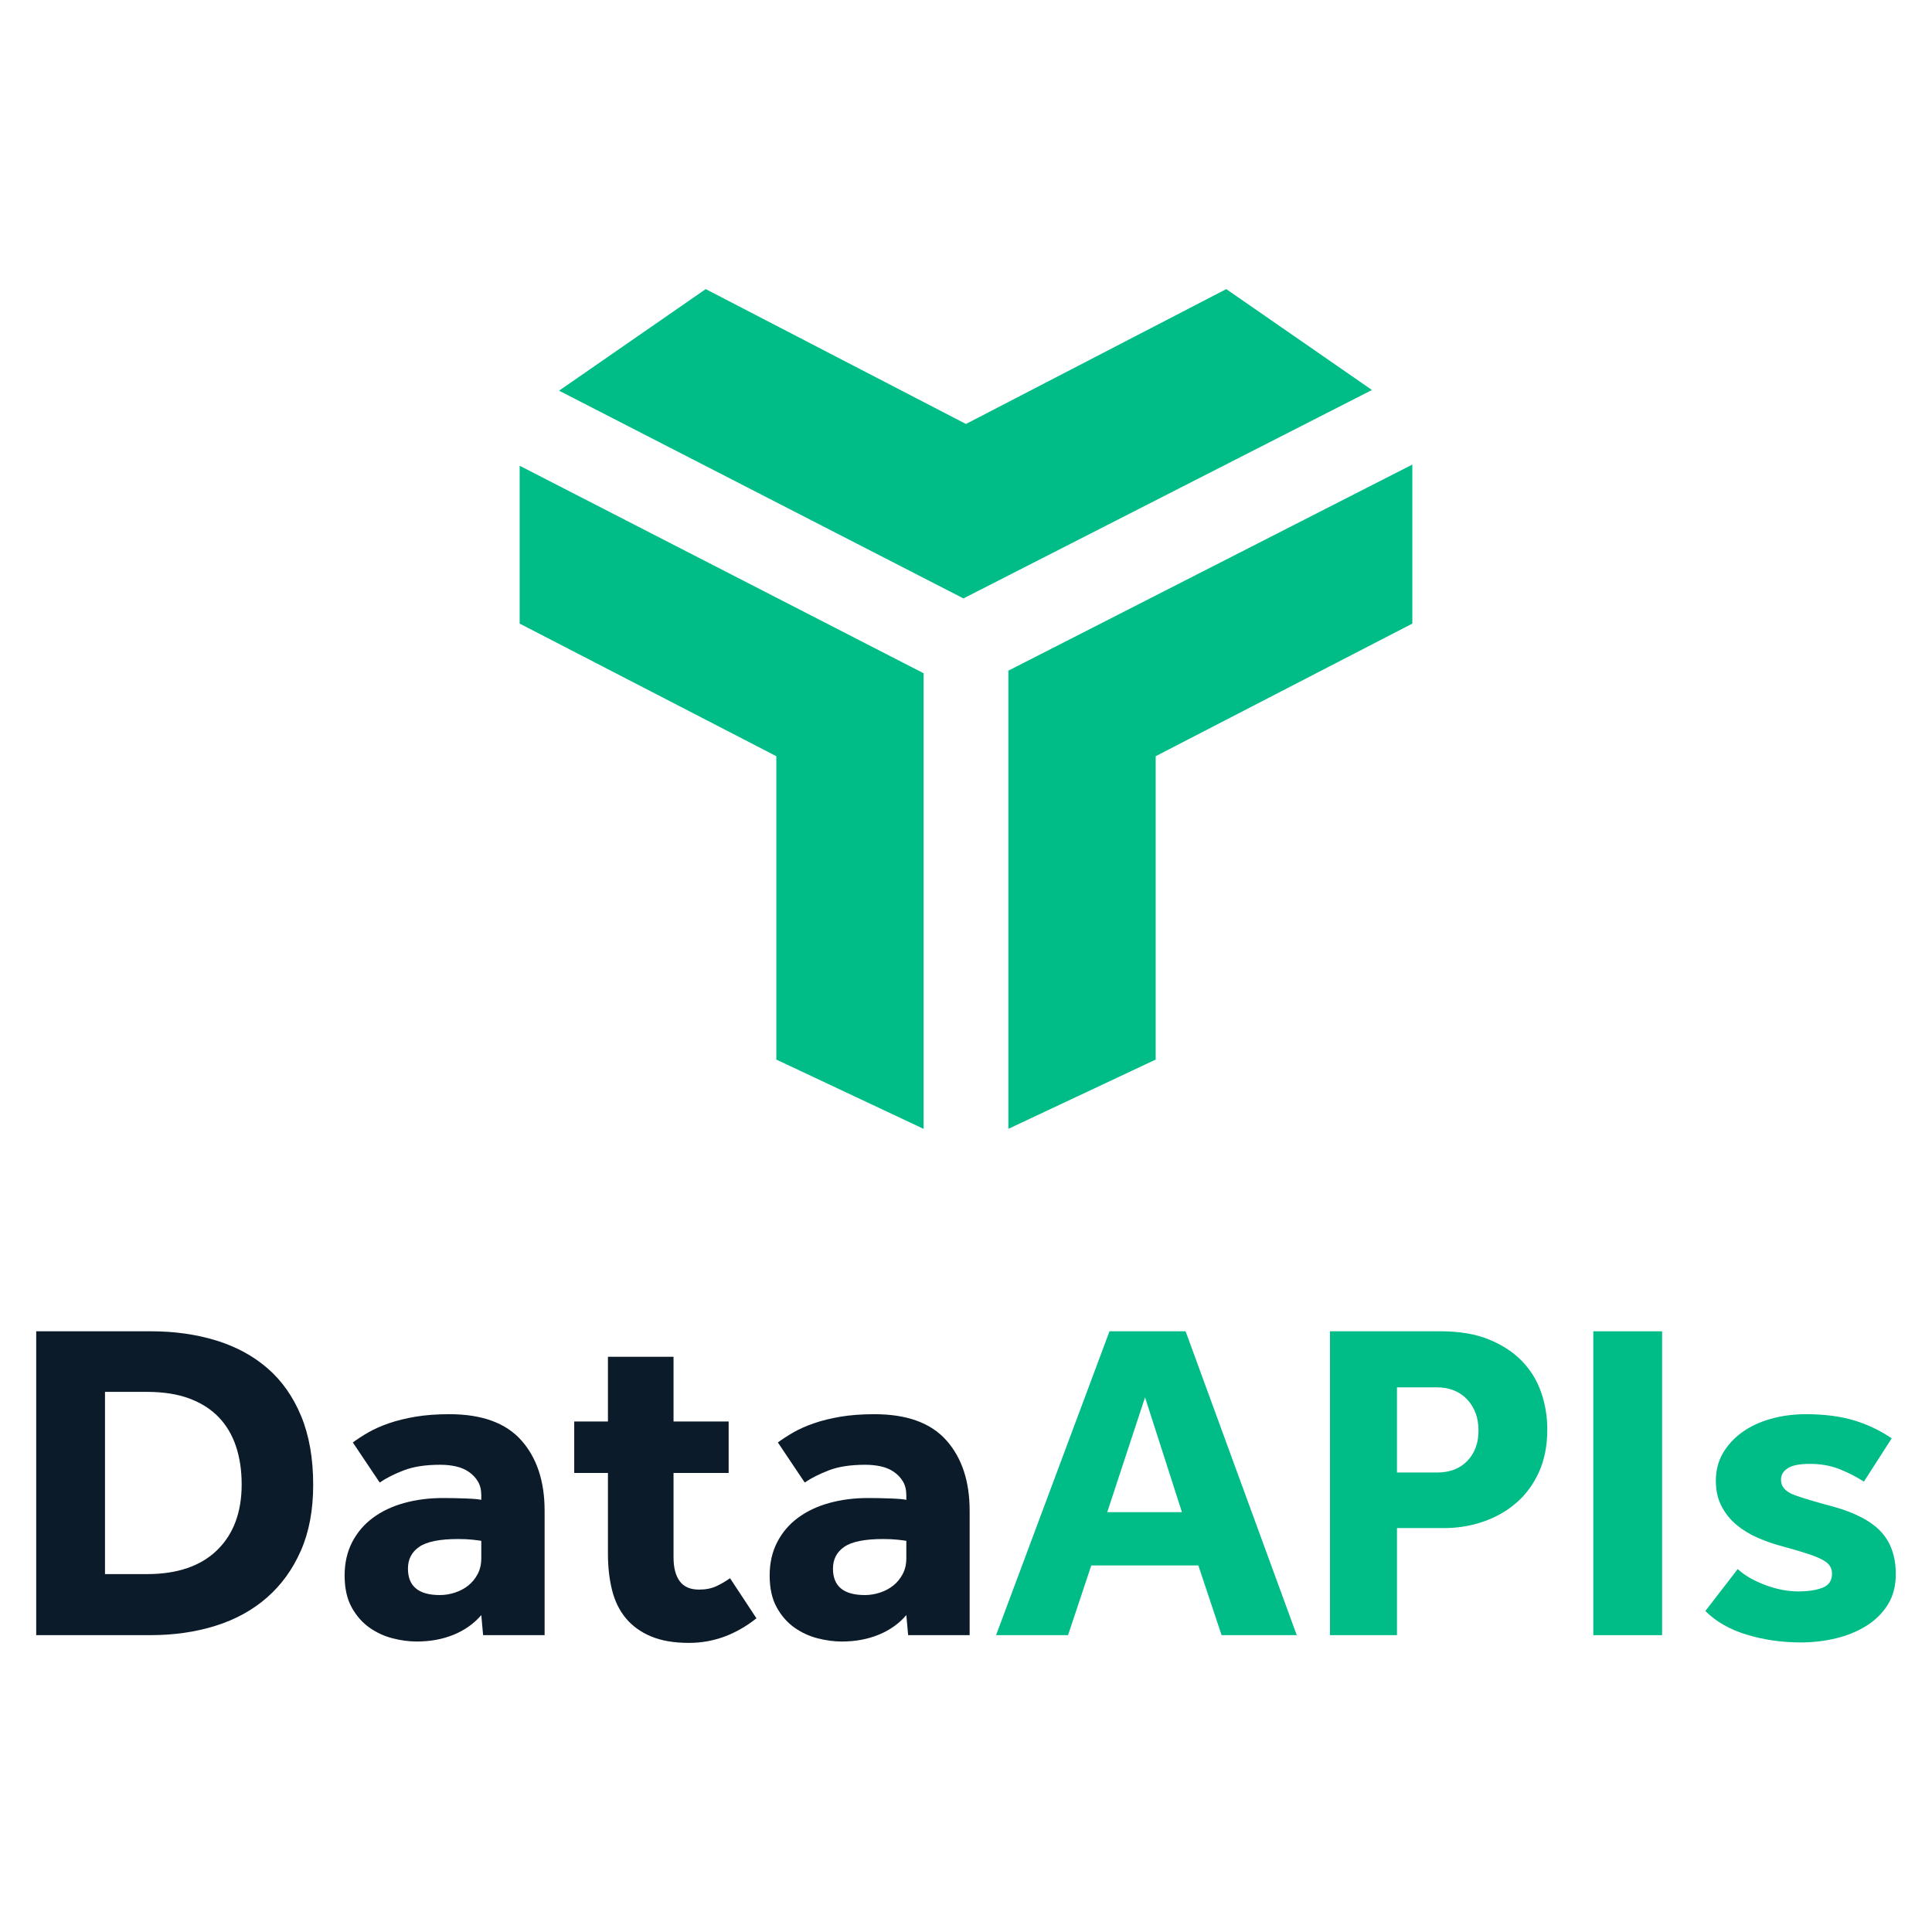 <?xml version="1.0" encoding="UTF-8"?>
<!DOCTYPE svg PUBLIC "-//W3C//DTD SVG 1.1//EN" "http://www.w3.org/Graphics/SVG/1.1/DTD/svg11.dtd">
<svg version="1.1" xmlns="http://www.w3.org/2000/svg" xmlns:xlink="http://www.w3.org/1999/xlink" x="0" y="0" width="511" height="511" viewBox="0, 0, 511, 511">
  <g id="Layer_1">
    <g>
      <path d="M9.577,352.116 L39.941,352.116 C46.125,352.116 51.849,352.92 57.111,354.526 C62.371,356.133 66.911,358.583 70.727,361.876 C74.541,365.171 77.513,369.388 79.643,374.528 C81.771,379.669 82.836,385.734 82.836,392.722 C82.836,399.391 81.752,405.193 79.582,410.133 C77.413,415.073 74.42,419.212 70.606,422.544 C66.79,425.878 62.25,428.37 56.991,430.014 C51.729,431.662 46.005,432.485 39.82,432.485 L9.577,432.485 L9.577,352.116 z M38.857,416.338 C46.888,416.338 53.074,414.23 57.413,410.013 C61.75,405.795 63.919,399.993 63.919,392.601 C63.919,388.908 63.416,385.553 62.412,382.54 C61.407,379.528 59.882,376.958 57.834,374.829 C55.785,372.701 53.195,371.054 50.062,369.889 C46.929,368.725 43.194,368.142 38.856,368.142 L27.771,368.142 L27.771,416.338 L38.857,416.338 z" fill="#0C1B2A"/>
      <path d="M127.298,427.183 C125.37,429.433 122.94,431.159 120.008,432.364 C117.075,433.569 113.803,434.172 110.188,434.172 C108.179,434.172 106.071,433.889 103.863,433.328 C101.652,432.765 99.604,431.822 97.717,430.497 C95.829,429.171 94.262,427.385 93.018,425.135 C91.771,422.887 91.15,420.074 91.15,416.7 C91.15,413.407 91.813,410.476 93.138,407.904 C94.464,405.334 96.29,403.186 98.621,401.458 C100.95,399.731 103.7,398.426 106.875,397.541 C110.047,396.659 113.481,396.216 117.177,396.216 C119.184,396.216 121.213,396.258 123.261,396.337 C125.309,396.418 126.654,396.538 127.297,396.698 L127.297,395.494 C127.297,394.047 126.996,392.824 126.394,391.819 C125.791,390.815 124.987,389.971 123.984,389.288 C122.979,388.606 121.834,388.125 120.55,387.842 C119.264,387.562 117.899,387.42 116.454,387.42 C112.598,387.42 109.405,387.902 106.874,388.867 C104.344,389.83 102.193,390.915 100.428,392.12 L93.318,381.516 C94.523,380.634 95.888,379.75 97.415,378.866 C98.94,377.982 100.747,377.179 102.837,376.456 C104.925,375.733 107.275,375.151 109.886,374.709 C112.495,374.268 115.489,374.046 118.863,374.046 C127.457,374.046 133.804,376.356 137.9,380.974 C141.997,385.594 144.046,391.799 144.046,399.59 L144.046,432.485 L127.779,432.485 L127.298,427.183 z M127.298,407.543 C126.895,407.464 126.132,407.362 125.009,407.242 C123.883,407.121 122.599,407.061 121.153,407.061 C116.333,407.061 112.918,407.744 110.911,409.109 C108.902,410.476 107.899,412.404 107.899,414.893 C107.899,419.552 110.709,421.881 116.333,421.881 C117.698,421.881 119.044,421.661 120.37,421.218 C121.695,420.778 122.859,420.155 123.864,419.351 C124.868,418.549 125.69,417.543 126.334,416.338 C126.976,415.133 127.298,413.729 127.298,412.121 L127.298,407.542 L127.298,407.542 L127.298,407.543 z" fill="#0C1B2A"/>
      <path d="M160.795,389.589 L151.878,389.589 L151.878,375.974 L160.795,375.974 L160.795,358.864 L178.145,358.864 L178.145,375.974 L192.724,375.974 L192.724,389.589 L178.145,389.589 L178.145,411.881 C178.145,414.613 178.687,416.722 179.771,418.206 C180.857,419.694 182.562,420.436 184.892,420.436 C186.66,420.436 188.184,420.134 189.473,419.531 C190.757,418.93 191.961,418.227 193.087,417.423 L200.075,428.026 C194.611,432.364 188.668,434.533 182.241,434.533 C178.224,434.533 174.851,433.949 172.121,432.786 C169.389,431.623 167.181,430.014 165.494,427.966 C163.807,425.918 162.602,423.448 161.88,420.556 C161.156,417.665 160.795,414.452 160.795,410.917 L160.795,389.589 L160.795,389.589 z" fill="#0C1B2A"/>
      <path d="M239.717,427.183 C237.788,429.433 235.357,431.159 232.426,432.364 C229.493,433.569 226.221,434.172 222.607,434.172 C220.597,434.172 218.489,433.889 216.28,433.328 C214.071,432.765 212.022,431.822 210.135,430.497 C208.247,429.171 206.68,427.385 205.436,425.135 C204.19,422.887 203.568,420.074 203.568,416.7 C203.568,413.407 204.231,410.476 205.556,407.904 C206.881,405.334 208.709,403.186 211.04,401.458 C213.367,399.731 216.119,398.426 219.292,397.541 C222.465,396.659 225.9,396.216 229.595,396.216 C231.601,396.216 233.631,396.258 235.68,396.337 C237.729,396.418 239.073,396.538 239.717,396.698 L239.717,395.494 C239.717,394.047 239.414,392.824 238.812,391.819 C238.21,390.815 237.405,389.971 236.402,389.288 C235.397,388.606 234.252,388.125 232.969,387.842 C231.682,387.562 230.318,387.42 228.871,387.42 C225.015,387.42 221.822,387.902 219.292,388.867 C216.761,389.83 214.611,390.915 212.846,392.12 L205.737,381.516 C206.942,380.634 208.306,379.75 209.834,378.866 C211.359,377.982 213.166,377.179 215.255,376.456 C217.344,375.733 219.694,375.151 222.304,374.709 C224.913,374.268 227.907,374.046 231.282,374.046 C239.875,374.046 246.223,376.356 250.318,380.974 C254.416,385.594 256.464,391.799 256.464,399.59 L256.464,432.485 L240.198,432.485 L239.717,427.183 z M239.717,407.543 C239.313,407.464 238.55,407.362 237.426,407.242 C236.301,407.121 235.017,407.061 233.571,407.061 C228.751,407.061 225.337,407.744 223.329,409.109 C221.321,410.476 220.316,412.404 220.316,414.893 C220.316,419.552 223.127,421.881 228.752,421.881 C230.116,421.881 231.463,421.661 232.788,421.218 C234.113,420.778 235.276,420.155 236.282,419.351 C237.286,418.549 238.108,417.543 238.752,416.338 C239.394,415.133 239.717,413.729 239.717,412.121 L239.717,407.543 L239.717,407.543 z" fill="#0C1B2A"/>
      <path d="M293.457,352.116 L313.579,352.116 L342.98,432.485 L323.099,432.485 L316.953,414.05 L288.638,414.05 L282.494,432.485 L263.455,432.485 L293.457,352.116 z M312.615,399.952 L302.855,369.588 L292.855,399.952 L312.615,399.952 z" fill="#00BC87"/>
      <path d="M351.773,352.116 L381.053,352.116 C386.033,352.116 390.289,352.839 393.826,354.285 C397.358,355.731 400.271,357.64 402.561,360.009 C404.85,362.378 406.537,365.13 407.622,368.262 C408.706,371.395 409.249,374.648 409.249,378.022 C409.249,382.359 408.505,386.155 407.019,389.408 C405.531,392.662 403.525,395.372 400.995,397.541 C398.465,399.711 395.552,401.358 392.259,402.482 C388.965,403.608 385.511,404.169 381.897,404.169 L369.487,404.169 L369.487,432.485 L351.773,432.485 L351.773,352.116 L351.773,352.116 z M380.09,389.469 C383.464,389.469 386.133,388.445 388.102,386.396 C390.069,384.348 391.053,381.679 391.053,378.384 C391.053,375.01 390.049,372.259 388.041,370.13 C386.033,368.003 383.342,366.937 379.967,366.937 L369.486,366.937 L369.486,389.47 L380.09,389.469 L380.09,389.469 z" fill="#00BC87"/>
      <path d="M421.416,352.116 L439.611,352.116 L439.611,432.485 L421.416,432.485 L421.416,352.116 z" fill="#00BC87"/>
      <path d="M459.611,415.013 C461.459,416.7 463.889,418.106 466.902,419.231 C469.914,420.357 472.824,420.918 475.638,420.918 C478.207,420.918 480.337,420.597 482.024,419.953 C483.711,419.312 484.554,418.067 484.554,416.218 C484.554,415.495 484.374,414.832 484.012,414.231 C483.65,413.628 482.987,413.067 482.024,412.544 C481.06,412.022 479.713,411.48 477.987,410.917 C476.259,410.356 474.07,409.712 471.42,408.989 C469.251,408.428 467.101,407.684 464.975,406.76 C462.845,405.837 460.957,404.693 459.311,403.326 C457.664,401.961 456.339,400.313 455.335,398.385 C454.329,396.458 453.828,394.21 453.828,391.638 C453.828,388.987 454.43,386.598 455.635,384.469 C456.841,382.341 458.507,380.493 460.636,378.926 C462.764,377.36 465.294,376.155 468.227,375.311 C471.158,374.468 474.312,374.046 477.686,374.046 C482.505,374.046 486.723,374.589 490.337,375.673 C493.953,376.757 497.284,378.344 500.339,380.432 L492.989,391.879 C491.14,390.674 489.03,389.59 486.662,388.626 C484.292,387.662 481.621,387.18 478.65,387.18 C475.999,387.18 474.07,387.562 472.867,388.325 C471.662,389.09 471.059,390.113 471.059,391.398 C471.059,393.246 472.303,394.611 474.794,395.494 C477.282,396.379 480.656,397.382 484.916,398.506 C490.699,400.114 494.896,402.322 497.508,405.133 C500.116,407.946 501.423,411.681 501.423,416.339 C501.423,419.472 500.72,422.164 499.315,424.412 C497.908,426.662 496.02,428.53 493.652,430.015 C491.281,431.502 488.591,432.606 485.579,433.329 C482.566,434.052 479.493,434.413 476.361,434.413 C471.3,434.413 466.52,433.73 462.022,432.365 C457.522,431 453.867,428.912 451.056,426.1 L459.611,415.013 z" fill="#00BC87"/>
    </g>
    <g>
      <path d="M266.711,298.567 L305.668,280.248 L305.668,200.008 L373.551,164.937 L373.551,122.875 L266.711,177.383 z" fill="#00BC87"/>
      <path d="M324.34,76.467 L255.487,112.138 L186.66,76.467 L147.868,103.331 L254.824,158.275 L362.87,103.151 z" fill="#00BC87"/>
      <path d="M205.332,280.248 L244.287,298.578 L244.287,178.071 L137.449,123.187 L137.449,164.937 L205.332,200.008 z" fill="#00BC87"/>
    </g>
  </g>
</svg>
